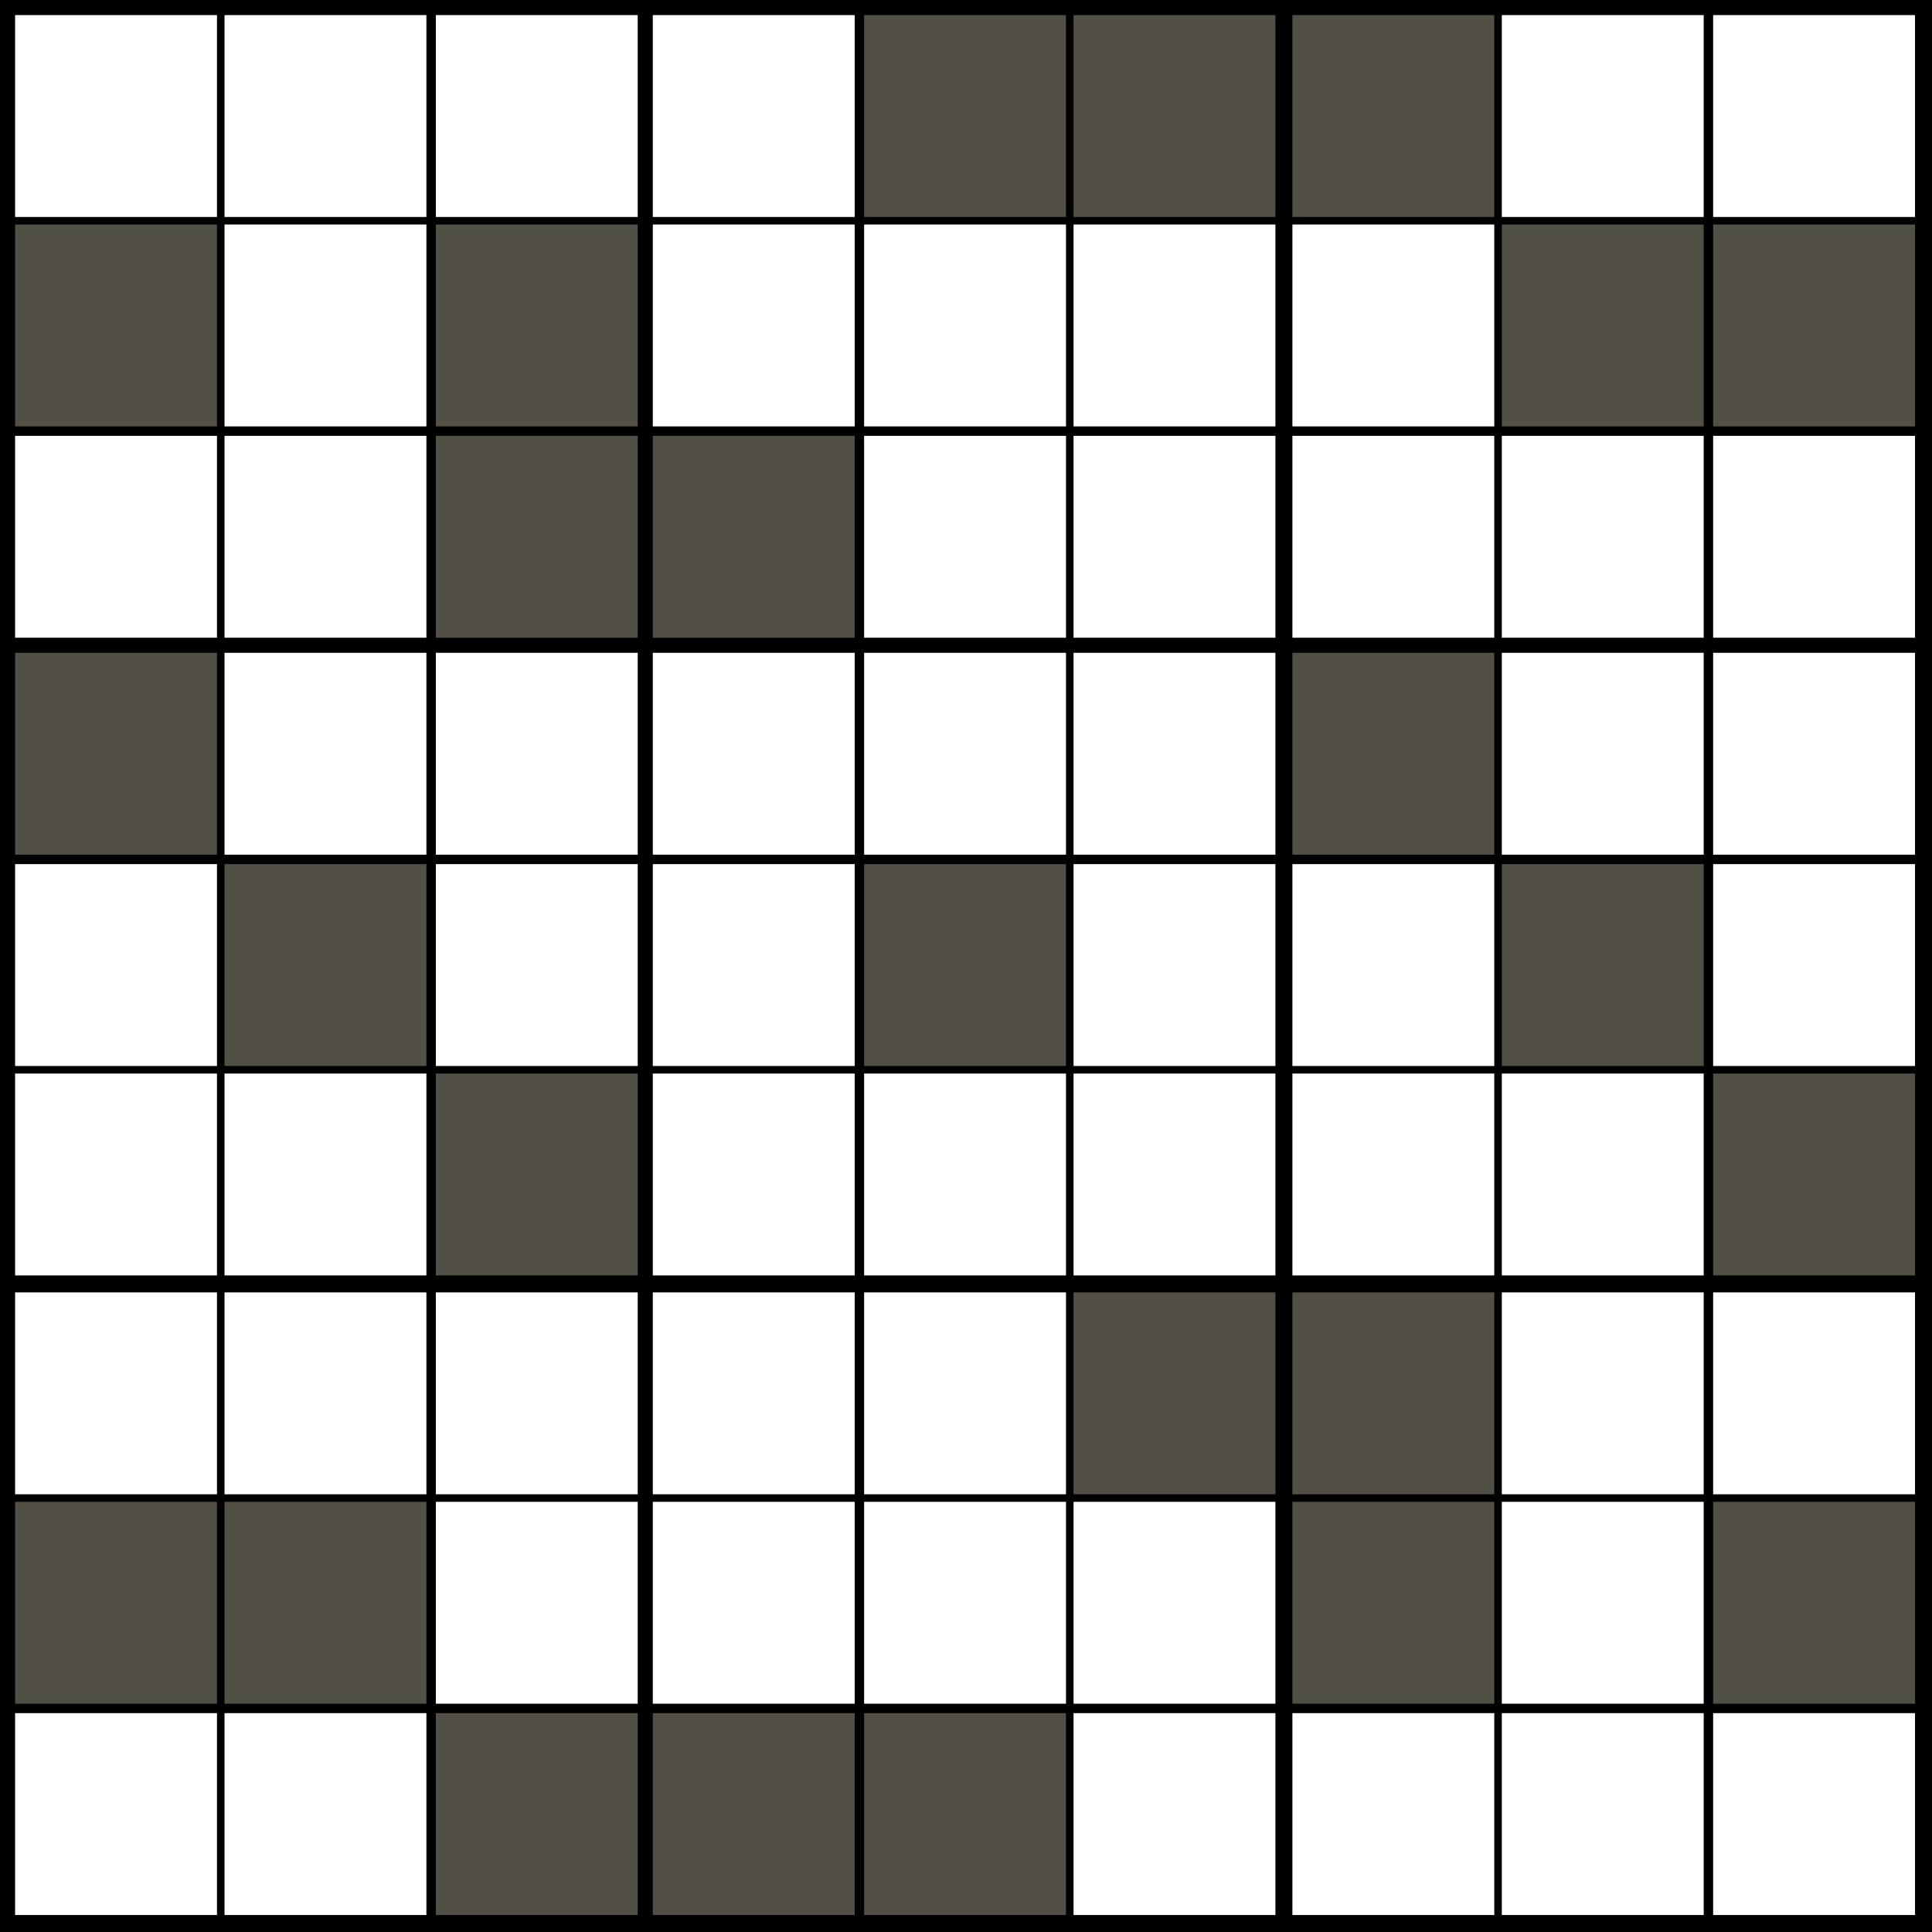 <svg version="1.1" width="1024" height="1024" xmlns="http://www.w3.org/2000/svg">
<style>
        text {
            font-family: "Helvetica Neue", Helvetica, Arial, sans-serif;
            text-anchor: middle;
            dominant-baseline: central
        }
        text.v {
            font-size: 86.044px
        }
        text.p {
            font-size: 35.493px
        }
        line.p {
            stroke-width: 3px;
            stroke: #ff3a00;
        }
        line.a {
            stroke-width: 4px;
            stroke-linecap: round;
        }
</style>
<rect width="100%" height="100%" fill="black"/><path d="M8 8h107v107h-107zM8 231h107v107h-107zM8 458h107v107h-107zM8 569h107v107h-107zM8 685h107v107h-107zM8 908h107v107h-107zM119 8h107v107h-107zM119 119h107v107h-107zM119 231h107v107h-107zM119 346h107v107h-107zM119 569h107v107h-107zM119 685h107v107h-107zM119 908h107v107h-107zM231 8h107v107h-107zM231 346h107v107h-107zM231 458h107v107h-107zM231 685h107v107h-107zM231 796h107v107h-107zM346 8h107v107h-107zM346 119h107v107h-107zM346 346h107v107h-107zM346 458h107v107h-107zM346 569h107v107h-107zM346 685h107v107h-107zM346 796h107v107h-107zM458 119h107v107h-107zM458 231h107v107h-107zM458 346h107v107h-107zM458 569h107v107h-107zM458 685h107v107h-107zM458 796h107v107h-107zM569 119h107v107h-107zM569 231h107v107h-107zM569 346h107v107h-107zM569 458h107v107h-107zM569 569h107v107h-107zM569 796h107v107h-107zM569 908h107v107h-107zM685 119h107v107h-107zM685 231h107v107h-107zM685 458h107v107h-107zM685 569h107v107h-107zM685 908h107v107h-107zM796 8h107v107h-107zM796 231h107v107h-107zM796 346h107v107h-107zM796 569h107v107h-107zM796 685h107v107h-107zM796 796h107v107h-107zM796 908h107v107h-107zM908 8h107v107h-107zM908 231h107v107h-107zM908 346h107v107h-107zM908 458h107v107h-107zM908 685h107v107h-107zM908 908h107v107h-107z" fill="#fff"/><path d="M8 119h107v107h-107zM8 346h107v107h-107zM8 796h107v107h-107zM119 458h107v107h-107zM119 796h107v107h-107zM231 119h107v107h-107zM231 231h107v107h-107zM231 569h107v107h-107zM231 908h107v107h-107zM346 231h107v107h-107zM346 908h107v107h-107zM458 8h107v107h-107zM458 458h107v107h-107zM458 908h107v107h-107zM569 8h107v107h-107zM569 685h107v107h-107zM685 8h107v107h-107zM685 346h107v107h-107zM685 685h107v107h-107zM685 796h107v107h-107zM796 119h107v107h-107zM796 458h107v107h-107zM908 119h107v107h-107zM908 569h107v107h-107zM908 796h107v107h-107z" fill="#524f47"/></svg>